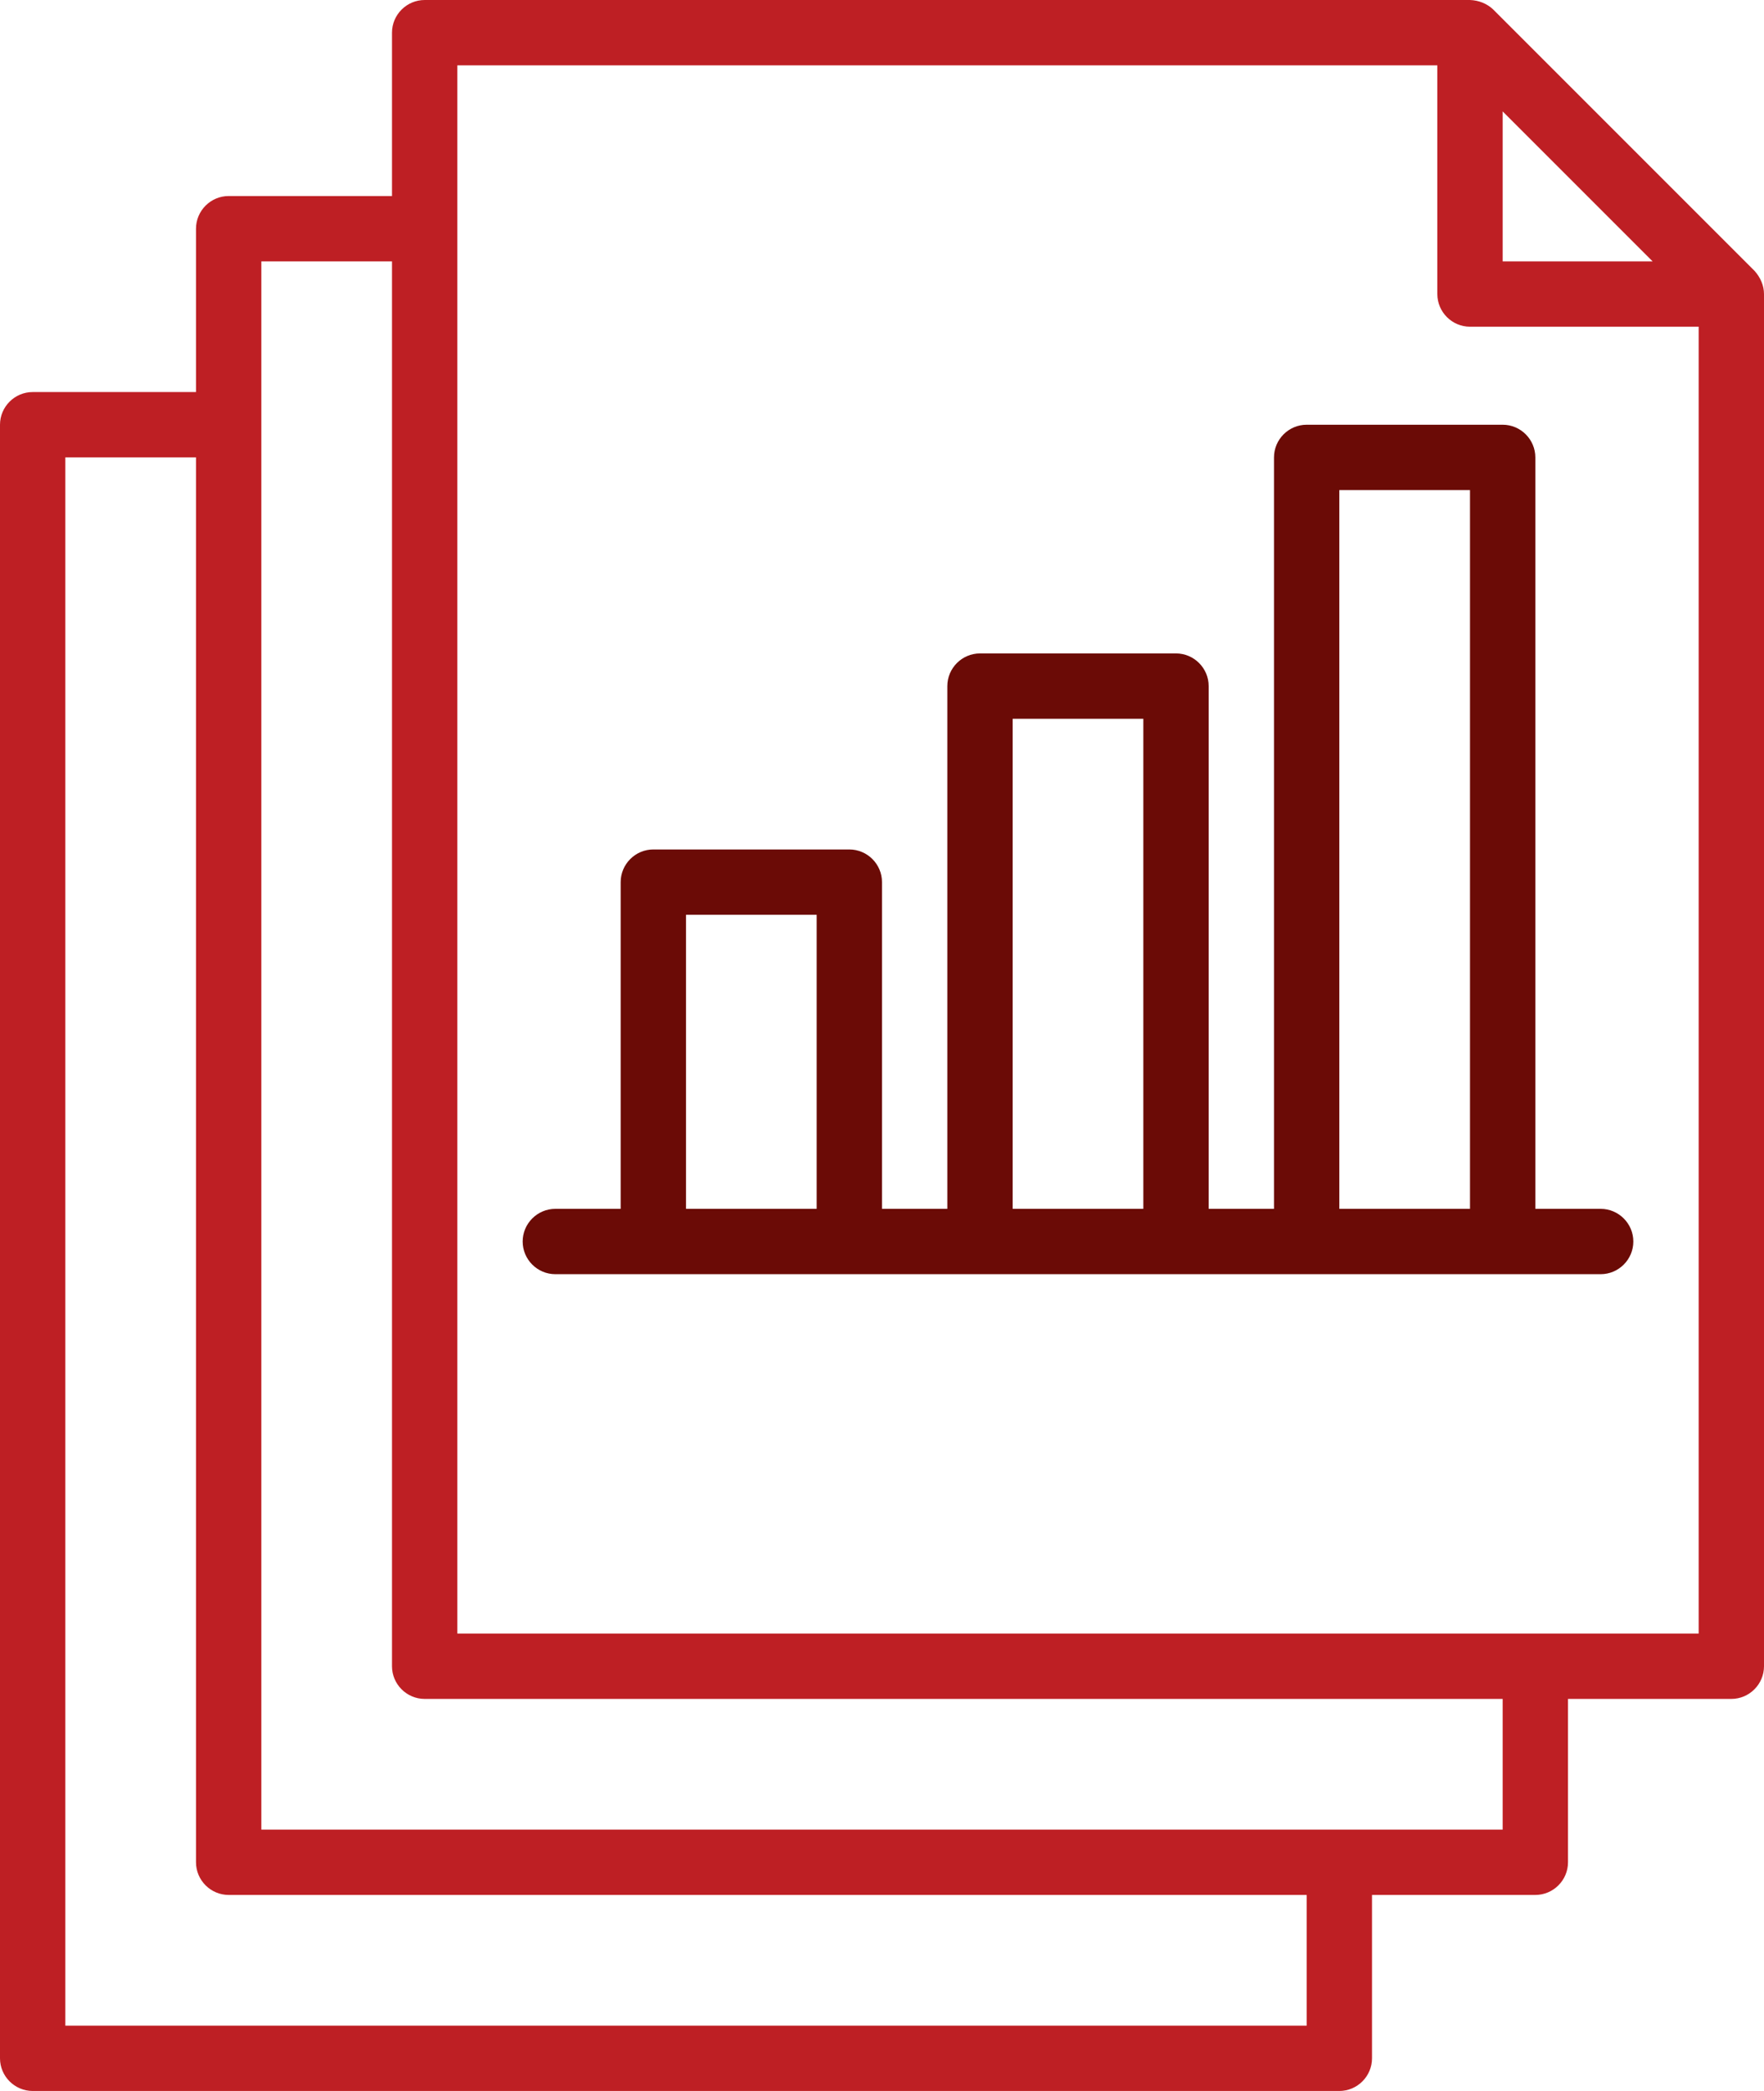 <svg width="54" height="64" viewBox="0 0 54 64" fill="none" xmlns="http://www.w3.org/2000/svg">
<g clip-path="url(#clip0_213_1508)">
<path d="M53.71 8.29L45.71 0.29C45.52 0.11 45.27 0.01 45 0H13C12.45 0 12 0.45 12 1V6H7C6.45 6 6 6.45 6 7V12H1C0.45 12 0 12.45 0 13V63C0 63.55 0.45 64 1 64H41C41.55 64 42 63.55 42 63V58H47C47.55 58 48 57.55 48 57V52H53C53.55 52 54 51.55 54 51V9C54 8.74 53.89 8.49 53.71 8.29ZM46 3.41L50.59 8H46V3.41ZM40 62H2V14H6V57C6 57.55 6.45 58 7 58H40V62ZM46 56H8V8H12V51C12 51.55 12.45 52 13 52H46V56ZM52 50H14V2H44V9C44 9.55 44.45 10 45 10H52V50Z" fill="#BE1F24"/>
<path d="M49 37H47V14C47 13.45 46.55 13 46 13H40C39.45 13 39 13.45 39 14V37H37V21C37 20.45 36.55 20 36 20H30C29.45 20 29 20.45 29 21V37H27V27C27 26.45 26.55 26 26 26H20C19.45 26 19 26.45 19 27V37H17C16.45 37 16 37.45 16 38C16 38.55 16.45 39 17 39H49C49.55 39 50 38.55 50 38C50 37.45 49.55 37 49 37ZM25 37H21V28H25V37ZM35 37H31V22H35V37ZM45 37H41V15H45V37Z" fill="#6B0B06"/>
</g>
<defs>
<clipPath id="clip0_213_1508">
<rect width="54" height="64" fill="white"/>
</clipPath>
</defs>
</svg>
